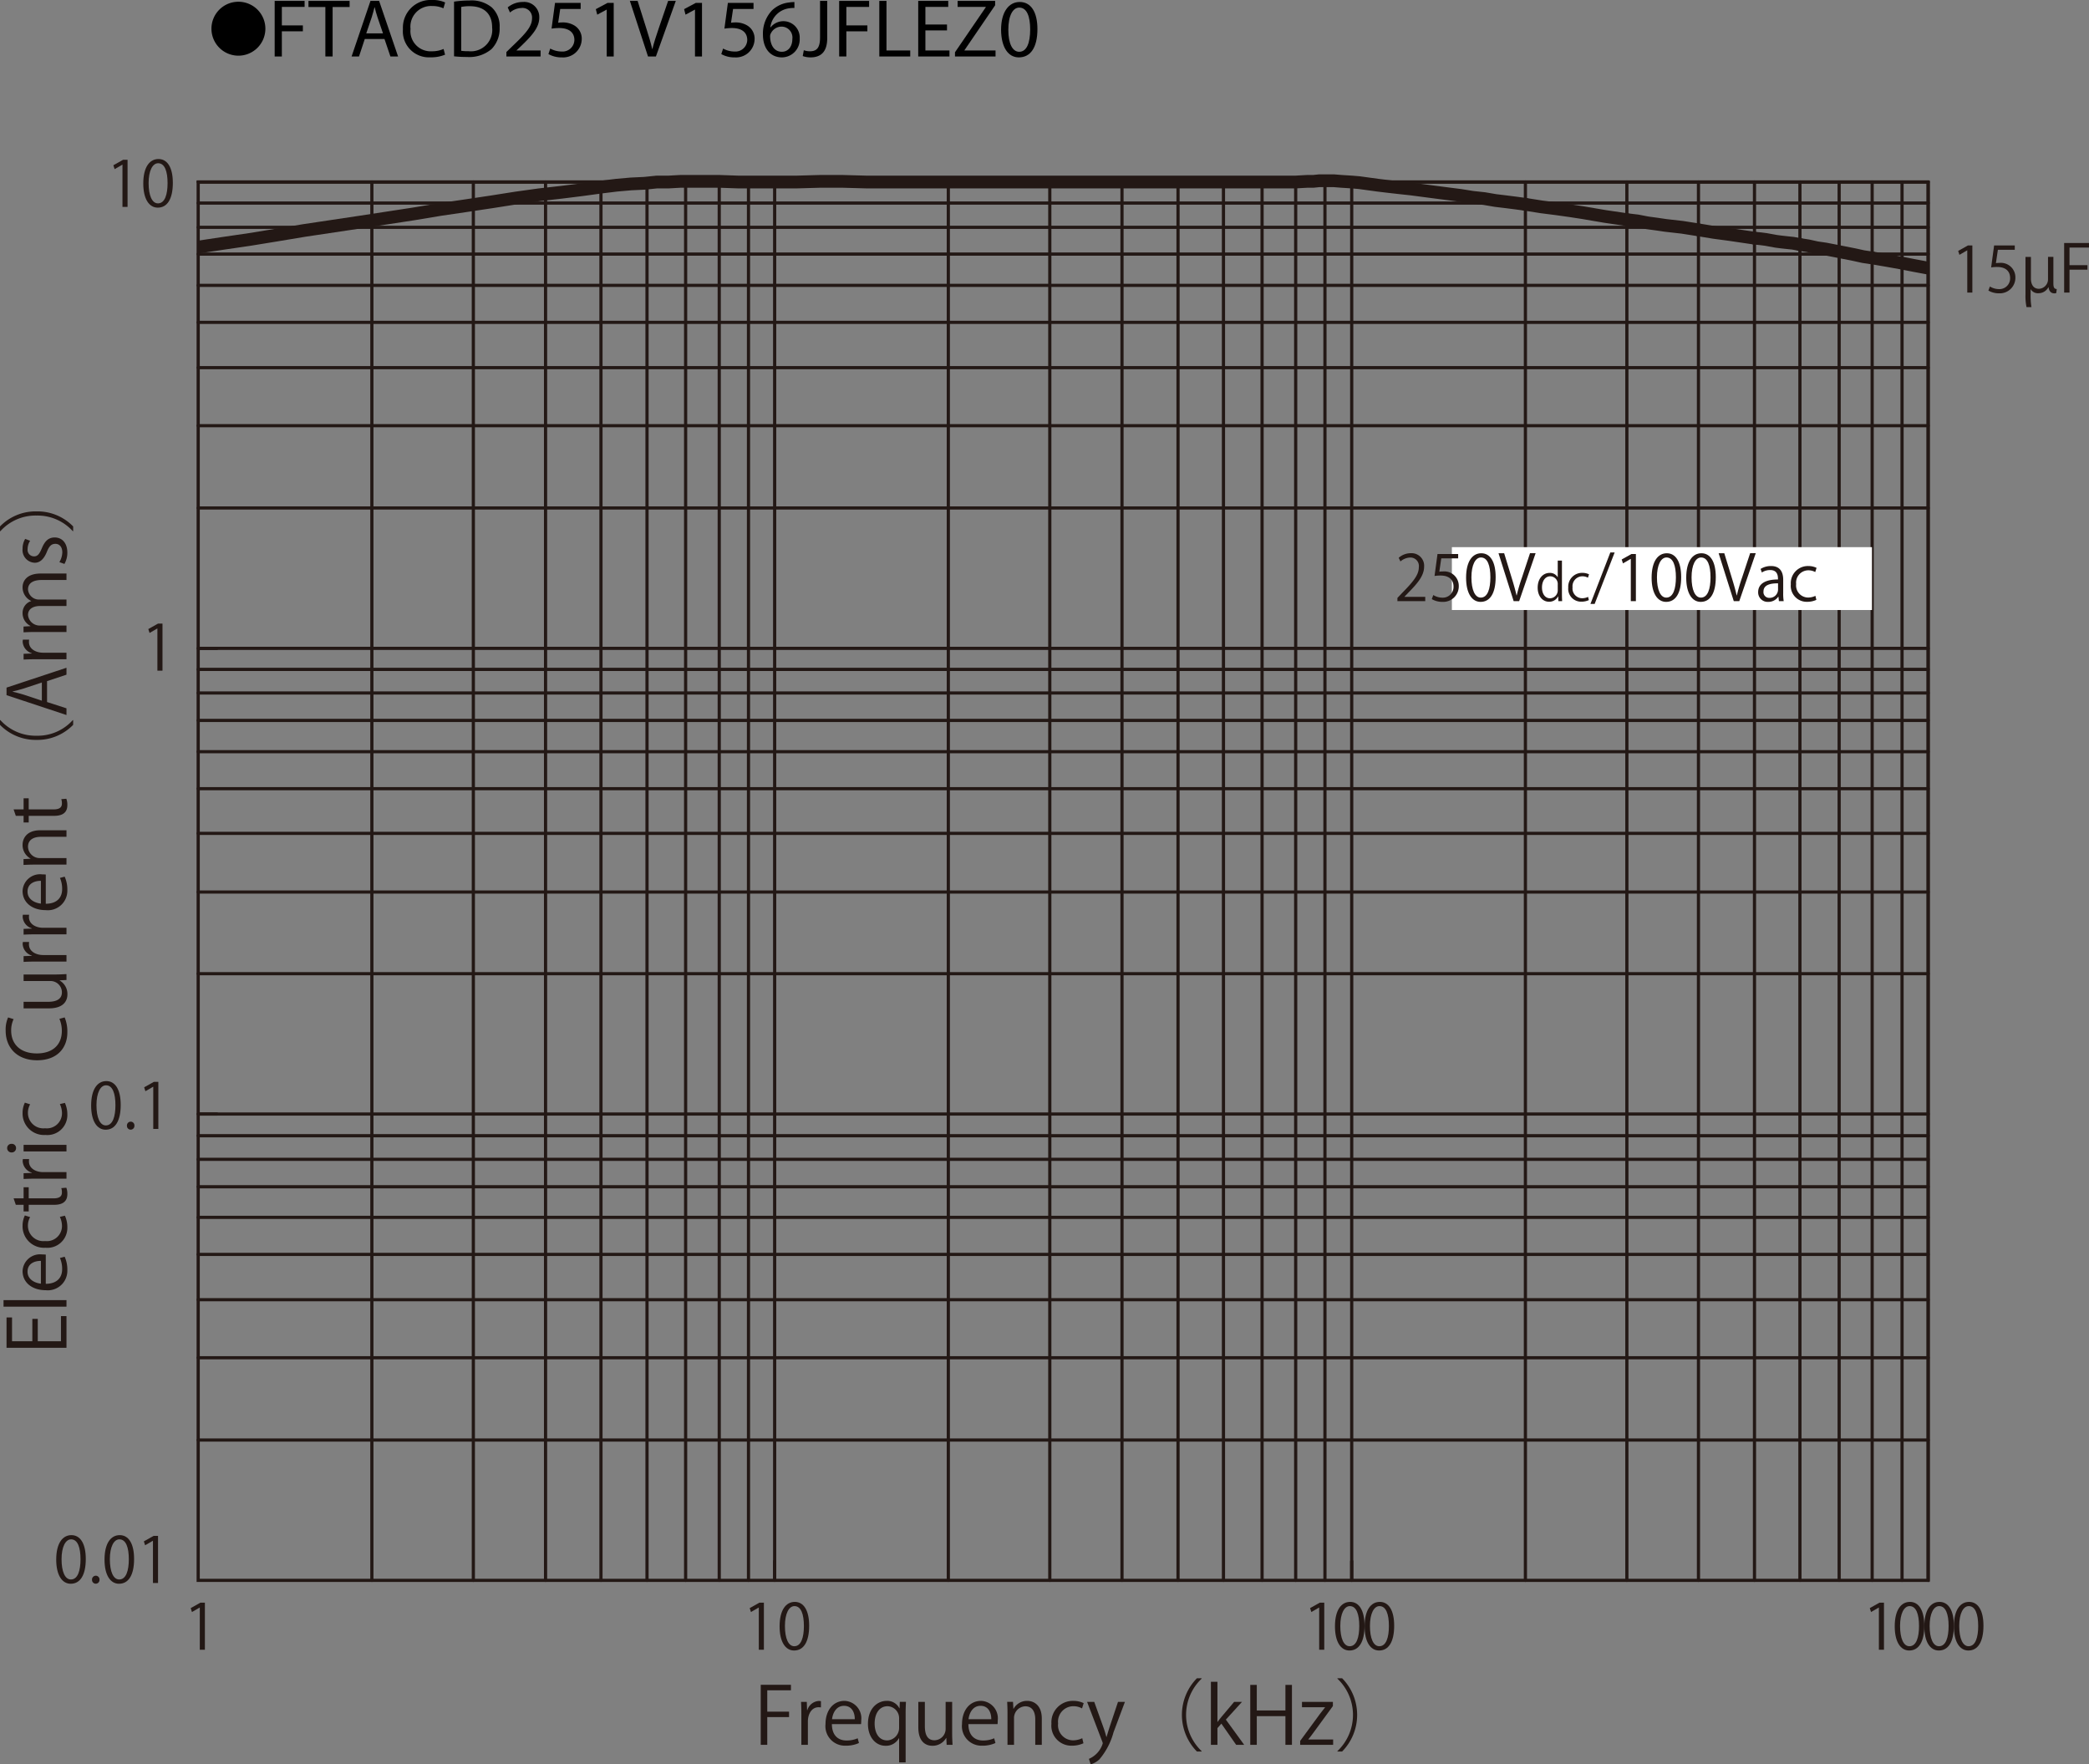 <svg id="レイヤー_1" data-name="レイヤー 1" xmlns="http://www.w3.org/2000/svg" xmlns:xlink="http://www.w3.org/1999/xlink" viewBox="0 0 278.762 235.436">
  <rect x="0" y="0" width="278.762" height="235.436" fill="#808080" stroke="none"/>
  <defs>
    <style>
      .cls-1, .cls-3, .cls-4, .cls-6 {
        fill: none;
      }

      .cls-2 {
        fill: #231815;
      }

      .cls-3, .cls-4, .cls-6 {
        stroke: #231815;
        stroke-linecap: round;
      }

      .cls-3, .cls-6 {
        stroke-linejoin: round;
      }

      .cls-3, .cls-4 {
        stroke-width: 0.426px;
      }

      .cls-4 {
        stroke-miterlimit: 10;
      }

      .cls-5 {
        clip-path: url(#clip-path);
      }

      .cls-6 {
        stroke-width: 1.702px;
      }

      .cls-7 {
        fill: #fff;
      }
    </style>
    <clipPath id="clip-path" transform="translate(-0.373 -1.671)">
      <rect class="cls-1" x="26.82" y="23.007" width="230.852" height="189.548"/>
    </clipPath>
  </defs>
  <title>FTACD251V156JFLEZ0-1</title>
  <g>
    <path d="M32.188,1.904A3.598,3.598,0,1,1,28.59,5.502,3.593,3.593,0,0,1,32.188,1.904Z" transform="translate(-0.373 -1.671)"/>
    <path d="M37.026,1.792H41.02v.803H37.984V5.06h2.805v.792H37.984V9.207h-.958Z" transform="translate(-0.373 -1.671)"/>
    <path d="M43.791,2.606H41.536V1.792h5.49v.814h-2.267V9.207H43.791Z" transform="translate(-0.373 -1.671)"/>
    <path d="M49.049,6.875l-.77,2.333h-.99l2.52-7.415h1.155l2.53,7.415H52.471l-.792-2.333ZM51.481,6.126l-.726-2.134c-.165-.484-.275-.924-.385-1.353h-.022c-.11.44-.231.891-.374,1.342l-.726,2.145Z" transform="translate(-0.373 -1.671)"/>
    <path d="M59.764,8.965a4.747,4.747,0,0,1-1.958.352,3.465,3.465,0,0,1-3.664-3.751A3.69,3.69,0,0,1,58.015,1.671,3.976,3.976,0,0,1,59.775,2.001l-.231.781a3.484,3.484,0,0,0-1.496-.308A2.757,2.757,0,0,0,55.154,5.533a2.695,2.695,0,0,0,2.85,2.981,3.831,3.831,0,0,0,1.562-.308Z" transform="translate(-0.373 -1.671)"/>
    <path d="M60.962,1.891a13.665,13.665,0,0,1,2.036-.154,4.248,4.248,0,0,1,3.003.924A3.415,3.415,0,0,1,67.046,5.323,3.923,3.923,0,0,1,65.979,8.206,4.57,4.57,0,0,1,62.7,9.273a15.418,15.418,0,0,1-1.738-.088Zm.958,6.557a6.041,6.041,0,0,0,.968.055,2.85,2.85,0,0,0,3.158-3.146c.011-1.749-.979-2.86-3.003-2.86a5.423,5.423,0,0,0-1.122.099Z" transform="translate(-0.373 -1.671)"/>
    <path d="M67.947,9.207V8.613l.759-.737c1.826-1.738,2.651-2.663,2.662-3.741a1.276,1.276,0,0,0-1.419-1.397,2.436,2.436,0,0,0-1.519.605l-.308-.682A3.139,3.139,0,0,1,70.147,1.935a2.012,2.012,0,0,1,2.189,2.079c0,1.32-.957,2.388-2.464,3.84l-.572.528v.022h3.212V9.207Z" transform="translate(-0.373 -1.671)"/>
    <path d="M77.858,2.87H75.13l-.275,1.837a3.826,3.826,0,0,1,.583-.044,3.023,3.023,0,0,1,1.541.385,2.039,2.039,0,0,1,1.023,1.837,2.481,2.481,0,0,1-2.663,2.442,3.505,3.505,0,0,1-1.782-.44l.242-.737a3.198,3.198,0,0,0,1.529.396,1.578,1.578,0,0,0,1.694-1.551c-.011-.924-.627-1.584-2.058-1.584a7.463,7.463,0,0,0-.99.077l.462-3.432H77.858Z" transform="translate(-0.373 -1.671)"/>
    <path d="M81.334,2.958h-.022l-1.243.671-.187-.737,1.562-.836h.825V9.207H81.334Z" transform="translate(-0.373 -1.671)"/>
    <path d="M86.845,9.207,84.425,1.792H85.459l1.155,3.652c.319,1.001.594,1.903.792,2.772h.022c.209-.858.517-1.793.847-2.761L89.53,1.792h1.023L87.901,9.207Z" transform="translate(-0.373 -1.671)"/>
    <path d="M93.115,2.958h-.022l-1.243.671-.187-.737,1.562-.836h.825V9.207h-.936Z" transform="translate(-0.373 -1.671)"/>
    <path d="M100.926,2.87H98.197l-.275,1.837a3.826,3.826,0,0,1,.583-.044,3.023,3.023,0,0,1,1.541.385,2.039,2.039,0,0,1,1.023,1.837,2.481,2.481,0,0,1-2.663,2.442A3.505,3.505,0,0,1,96.624,8.888l.242-.737a3.198,3.198,0,0,0,1.529.396,1.578,1.578,0,0,0,1.694-1.551c-.011-.924-.627-1.584-2.058-1.584a7.463,7.463,0,0,0-.99.077l.462-3.432h3.421Z" transform="translate(-0.373 -1.671)"/>
    <path d="M106.382,2.738a3.482,3.482,0,0,0-.726.044,2.906,2.906,0,0,0-2.486,2.541h.033a2.18,2.18,0,0,1,3.884,1.485,2.391,2.391,0,0,1-2.376,2.52c-1.529,0-2.53-1.188-2.53-3.047a4.497,4.497,0,0,1,1.21-3.224A3.89,3.89,0,0,1,105.678,2.001a4.663,4.663,0,0,1,.704-.055Zm-.275,4.125a1.453,1.453,0,0,0-1.474-1.639,1.592,1.592,0,0,0-1.386.88.821.821,0,0,0-.11.429c.022,1.177.561,2.046,1.573,2.046C105.546,8.58,106.107,7.887,106.107,6.864Z" transform="translate(-0.373 -1.671)"/>
    <path d="M109.803,1.792h.957V6.754c0,1.969-.968,2.574-2.244,2.574a3.099,3.099,0,0,1-1.023-.176l.143-.781a2.291,2.291,0,0,0,.803.143c.858,0,1.364-.385,1.364-1.837Z" transform="translate(-0.373 -1.671)"/>
    <path d="M112.354,1.792h3.994v.803h-3.036V5.06h2.805v.792h-2.805V9.207H112.354Z" transform="translate(-0.373 -1.671)"/>
    <path d="M117.711,1.792h.958V8.404h3.168V9.207h-4.126Z" transform="translate(-0.373 -1.671)"/>
    <path d="M126.743,5.73h-2.882V8.404h3.212V9.207h-4.17V1.792h4.005v.803h-3.047V4.938h2.882Z" transform="translate(-0.373 -1.671)"/>
    <path d="M127.809,8.646l4.115-6.018V2.595h-3.763V1.792H133.167v.583l-4.093,5.996v.033h4.147V9.207h-5.413Z" transform="translate(-0.373 -1.671)"/>
    <path d="M138.81,5.555c0,2.431-.902,3.773-2.486,3.773-1.397,0-2.343-1.309-2.365-3.675,0-2.398,1.034-3.718,2.486-3.718C137.952,1.935,138.81,3.277,138.81,5.555Zm-3.883.11c0,1.859.572,2.916,1.452,2.916.99,0,1.463-1.155,1.463-2.981,0-1.76-.451-2.916-1.452-2.916C135.542,2.683,134.926,3.717,134.926,5.665Z" transform="translate(-0.373 -1.671)"/>
  </g>
  <g>
    <path class="cls-2" d="M9.244,177.292v4.227H1.244V177.471H1.979v3.175H4.688v-2.985h.725v2.985H8.509V177.292Z" transform="translate(-0.373 -1.671)"/>
    <path class="cls-2" d="M9.244,175.159v.872H.845v-.872Z" transform="translate(-0.373 -1.671)"/>
    <path class="cls-2" d="M9.002,169.367a4.152,4.152,0,0,1,.357,1.798A2.605,2.605,0,0,1,6.472,173.835c-1.795,0-3.086-1.009-3.086-2.555A2.331,2.331,0,0,1,6,169.062c.199,0,.346.011.482.021v3.9c1.585-.011,2.184-.915,2.184-1.945a3.615,3.615,0,0,0-.294-1.503Zm-3.17.557c-.777-.01-1.785.315-1.785,1.44,0,1.052.998,1.514,1.785,1.599Z" transform="translate(-0.373 -1.671)"/>
    <path class="cls-2" d="M9.034,163.891a3.66,3.66,0,0,1,.326,1.556A2.665,2.665,0,0,1,6.44,168.169a2.863,2.863,0,0,1-3.055-2.934,3.159,3.159,0,0,1,.305-1.377l.703.221a2.327,2.327,0,0,0-.294,1.178,2.058,2.058,0,0,0,2.289,2.019,2.019,2.019,0,0,0,2.257-1.987,2.876,2.876,0,0,0-.284-1.24Z" transform="translate(-0.373 -1.671)"/>
    <path class="cls-2" d="M2.483,162.441l-.294-.862h1.333v-1.482h.682v1.482H7.512c.724,0,1.123-.221,1.123-.778a1.704,1.704,0,0,0-.084-.589l.672-.053a2.209,2.209,0,0,1,.137.852c0,1.389-1.26,1.431-1.869,1.431H4.205v.883H3.522v-.883Z" transform="translate(-0.373 -1.671)"/>
    <path class="cls-2" d="M4.257,156.333a2.703,2.703,0,0,0-.021.315c0,.946.934,1.43,1.9,1.43H9.244v.873H5.233c-.609,0-1.165.011-1.711.042v-.768l1.102-.042v-.031a1.715,1.715,0,0,1-1.228-1.557,2.213,2.213,0,0,1,.031-.263Z" transform="translate(-0.373 -1.671)"/>
    <path class="cls-2" d="M2.515,154.884a.566.566,0,0,1-.599.567.572.572,0,0,1-.588-.578.558.558,0,0,1,.588-.568A.558.558,0,0,1,2.515,154.884Zm6.729-.442v.873H3.522v-.873Z" transform="translate(-0.373 -1.671)"/>
    <path class="cls-2" d="M9.034,148.839a3.669,3.669,0,0,1,.326,1.557,2.665,2.665,0,0,1-2.919,2.723,2.863,2.863,0,0,1-3.055-2.934,3.159,3.159,0,0,1,.305-1.377l.703.221a2.324,2.324,0,0,0-.294,1.178,2.058,2.058,0,0,0,2.289,2.019,2.02,2.02,0,0,0,2.257-1.987,2.872,2.872,0,0,0-.284-1.24Z" transform="translate(-0.373 -1.671)"/>
    <path class="cls-2" d="M9.002,137.434a4.923,4.923,0,0,1,.357,1.998c0,2.061-1.333,3.722-4.042,3.722-2.583,0-4.188-1.608-4.188-3.953a3.999,3.999,0,0,1,.325-1.767l.735.231a3.49,3.49,0,0,0-.326,1.514c0,1.819,1.218,3.06,3.423,3.06,2.1,0,3.338-1.135,3.338-3.007a3.977,3.977,0,0,0-.325-1.608Z" transform="translate(-0.373 -1.671)"/>
    <path class="cls-2" d="M7.722,131.706c.588,0,1.081-.032,1.522-.053v.788l-.903.042v.031a2.081,2.081,0,0,1,1.029,1.83c0,.861-.494,1.882-2.467,1.882H3.522v-.873H6.745c1.113,0,1.89-.326,1.89-1.282a1.516,1.516,0,0,0-1.554-1.493H3.522v-.872Z" transform="translate(-0.373 -1.671)"/>
    <path class="cls-2" d="M4.257,127.365a2.704,2.704,0,0,0-.021.315c0,.946.934,1.43,1.9,1.43H9.244v.872H5.233c-.609,0-1.165.011-1.711.043v-.768l1.102-.042v-.032a1.714,1.714,0,0,1-1.228-1.556,2.201,2.201,0,0,1,.031-.263Z" transform="translate(-0.373 -1.671)"/>
    <path class="cls-2" d="M4.257,123.729a2.703,2.703,0,0,0-.021.315c0,.946.934,1.43,1.9,1.43H9.244v.873H5.233c-.609,0-1.165.011-1.711.042v-.768l1.102-.042v-.032a1.715,1.715,0,0,1-1.228-1.556,2.201,2.201,0,0,1,.031-.263Z" transform="translate(-0.373 -1.671)"/>
    <path class="cls-2" d="M9.002,118.651a4.157,4.157,0,0,1,.357,1.798,2.605,2.605,0,0,1-2.887,2.67c-1.795,0-3.086-1.009-3.086-2.555A2.331,2.331,0,0,1,6,118.346c.199,0,.346.011.482.021v3.9c1.585-.01,2.184-.915,2.184-1.945a3.618,3.618,0,0,0-.294-1.503ZM5.832,119.209c-.777-.011-1.785.315-1.785,1.44,0,1.051.998,1.514,1.785,1.598Z" transform="translate(-0.373 -1.671)"/>
    <path class="cls-2" d="M9.244,112.46v.873H5.863c-.935,0-1.753.336-1.753,1.335A1.559,1.559,0,0,0,5.737,116.171H9.244v.873H4.992c-.588,0-1.019.021-1.48.042v-.778l.935-.052v-.021a2.046,2.046,0,0,1-1.061-1.84c0-.715.431-1.935,2.373-1.935Z" transform="translate(-0.373 -1.671)"/>
    <path class="cls-2" d="M2.483,110.538l-.294-.862h1.333v-1.482h.682v1.482H7.512c.724,0,1.123-.221,1.123-.778a1.704,1.704,0,0,0-.084-.589l.672-.053a2.208,2.208,0,0,1,.137.852c0,1.388-1.26,1.43-1.869,1.43H4.205v.883H3.522v-.883Z" transform="translate(-0.373 -1.671)"/>
    <path class="cls-2" d="M.425,97.764a6.331,6.331,0,0,0,4.829,2.082,6.3,6.3,0,0,0,4.829-2.082h.052V98.395a6.652,6.652,0,0,1-4.881,2.008A6.652,6.652,0,0,1,.373,98.395v-.631Z" transform="translate(-0.373 -1.671)"/>
    <path class="cls-2" d="M9.244,90.775v.925l-2.593.862v2.786l2.593.841V97.083L1.244,94.434V93.424ZM5.958,92.741l-2.373.789c-.546.168-1.05.305-1.522.41v.032c.483.105.987.252,1.491.399l2.404.799Z" transform="translate(-0.373 -1.671)"/>
    <path class="cls-2" d="M4.257,87.023a2.703,2.703,0,0,0-.021.315c0,.946.934,1.43,1.9,1.43H9.244v.873H5.233c-.609,0-1.165.011-1.711.042v-.768l1.102-.042V88.842a1.715,1.715,0,0,1-1.228-1.556,2.201,2.201,0,0,1,.031-.263Z" transform="translate(-0.373 -1.671)"/>
    <path class="cls-2" d="M9.244,78.203v.862H5.937c-1.112,0-1.826.399-1.826,1.262a1.458,1.458,0,0,0,1.532,1.346H9.244v.862H5.716c-.914,0-1.606.389-1.606,1.199A1.556,1.556,0,0,0,5.737,85.142H9.244v.862H4.992c-.588,0-1.008.021-1.48.042v-.768l.924-.053v-.031a1.909,1.909,0,0,1-1.05-1.746,1.637,1.637,0,0,1,1.145-1.566v-.021A2.007,2.007,0,0,1,3.386,80.022c0-.704.451-1.819,2.415-1.819Z" transform="translate(-0.373 -1.671)"/>
    <path class="cls-2" d="M4.394,73.832a2.052,2.052,0,0,0-.336,1.114.863.863,0,0,0,.851.967c.493,0,.724-.326,1.039-1.062.378-.925.861-1.461,1.722-1.461,1.019,0,1.69.778,1.69,2.029a3.035,3.035,0,0,1-.389,1.503l-.672-.242a2.721,2.721,0,0,0,.389-1.293c0-.768-.41-1.146-.924-1.146-.536,0-.83.305-1.134,1.062-.389.967-.924,1.461-1.617,1.461a1.692,1.692,0,0,1-1.627-1.871,2.537,2.537,0,0,1,.347-1.314Z" transform="translate(-0.373 -1.671)"/>
    <path class="cls-2" d="M10.084,72.549a6.333,6.333,0,0,0-4.829-2.082,6.301,6.301,0,0,0-4.829,2.082H.373V71.919a6.611,6.611,0,0,1,4.881-2.008A6.611,6.611,0,0,1,10.136,71.919v.63Z" transform="translate(-0.373 -1.671)"/>
  </g>
  <g>
    <path class="cls-2" d="M16.716,29.278V23.646h-.017l-1.03.596-.167-.521,1.298-.73h.595v6.286Z" transform="translate(-0.373 -1.671)"/>
    <path class="cls-2" d="M19.492,26.156c0-2.199.854-3.265,2.027-3.265,1.189,0,1.918,1.125,1.918,3.181,0,2.182-.762,3.307-2.011,3.307C20.288,29.378,19.492,28.254,19.492,26.156Zm3.242-.05c0-1.569-.377-2.652-1.257-2.652-.746,0-1.273.999-1.273,2.652s.46,2.703,1.248,2.703C22.382,28.808,22.734,27.599,22.734,26.105Z" transform="translate(-0.373 -1.671)"/>
  </g>
  <path class="cls-2" d="M21.377,91.167V85.536h-.017l-1.03.596-.167-.52,1.298-.73h.595v6.286Z" transform="translate(-0.373 -1.671)"/>
  <g>
    <path class="cls-2" d="M262.892,40.711V35.08h-.017l-1.03.596-.168-.521,1.299-.73h.595v6.286Z" transform="translate(-0.373 -1.671)"/>
    <path class="cls-2" d="M269.229,34.426v.579h-2.254l-.26,1.779a3.514,3.514,0,0,1,.486-.033,1.933,1.933,0,0,1,2.111,1.93,2.08,2.08,0,0,1-2.162,2.131,2.786,2.786,0,0,1-1.44-.369l.201-.545a2.322,2.322,0,0,0,1.239.353,1.425,1.425,0,0,0,1.458-1.486c0-.864-.553-1.468-1.726-1.468a5.027,5.027,0,0,0-.805.059l.395-2.929Z" transform="translate(-0.373 -1.671)"/>
    <path class="cls-2" d="M270.659,35.954h.726v2.891c0,.729.294,1.363,1.071,1.363a1.265,1.265,0,0,0,1.209-1.302V35.945h.717V39.487c0,.521.104.738.449.755l-.069.538a.752.752,0,0,1-.25.035c-.372,0-.7-.208-.77-.816h-.025a1.489,1.489,0,0,1-1.312.799,1.133,1.133,0,0,1-1.062-.547v.642a9.989,9.989,0,0,0,.112,1.763h-.656a7.155,7.155,0,0,1-.139-1.702Z" transform="translate(-0.373 -1.671)"/>
    <path class="cls-2" d="M275.818,40.711V34.096h3.316v.607h-2.6v2.353h2.392v.599h-2.392v3.056Z" transform="translate(-0.373 -1.671)"/>
  </g>
  <g>
    <path class="cls-2" d="M12.535,149.195c0-2.198.854-3.265,2.027-3.265,1.189,0,1.918,1.125,1.918,3.181,0,2.183-.762,3.307-2.011,3.307C13.331,152.418,12.535,151.294,12.535,149.195Zm3.242-.05c0-1.569-.377-2.652-1.257-2.652-.746,0-1.273.999-1.273,2.652s.46,2.702,1.248,2.702C15.425,151.848,15.777,150.639,15.777,149.146Z" transform="translate(-0.373 -1.671)"/>
    <path class="cls-2" d="M17.313,151.89a.506.506,0,0,1,.503-.546.499.499,0,0,1,.494.546.499.499,0,1,1-.997,0Z" transform="translate(-0.373 -1.671)"/>
    <path class="cls-2" d="M20.824,152.317v-5.631h-.017l-1.03.596-.167-.521,1.298-.73h.595v6.286Z" transform="translate(-0.373 -1.671)"/>
  </g>
  <g>
    <path class="cls-2" d="M27.035,221.813v-5.631h-.017l-1.03.596-.167-.521,1.298-.73h.595v6.286Z" transform="translate(-0.373 -1.671)"/>
    <path class="cls-2" d="M101.63,221.813v-5.631h-.017l-1.03.596-.167-.521,1.298-.73h.595v6.286Z" transform="translate(-0.373 -1.671)"/>
    <path class="cls-2" d="M104.405,218.691c0-2.198.855-3.265,2.027-3.265,1.189,0,1.918,1.125,1.918,3.181,0,2.183-.762,3.307-2.011,3.307C105.201,221.914,104.405,220.79,104.405,218.691Zm3.242-.05c0-1.569-.377-2.652-1.257-2.652-.746,0-1.273.999-1.273,2.652s.46,2.702,1.248,2.702C107.295,221.344,107.647,220.135,107.647,218.642Z" transform="translate(-0.373 -1.671)"/>
    <path class="cls-2" d="M176.409,221.813v-5.631h-.017l-1.03.596-.168-.521,1.299-.73h.595v6.286Z" transform="translate(-0.373 -1.671)"/>
    <path class="cls-2" d="M178.515,218.691c0-2.198.854-3.265,2.027-3.265,1.189,0,1.918,1.125,1.918,3.181,0,2.183-.762,3.307-2.01,3.307C179.311,221.914,178.515,220.79,178.515,218.691Zm3.242-.05c0-1.569-.377-2.652-1.257-2.652-.745,0-1.273.999-1.273,2.652s.461,2.702,1.248,2.702C181.405,221.344,181.757,220.135,181.757,218.642Z" transform="translate(-0.373 -1.671)"/>
    <path class="cls-2" d="M182.471,218.691c0-2.198.855-3.265,2.027-3.265,1.189,0,1.918,1.125,1.918,3.181,0,2.183-.762,3.307-2.01,3.307C183.267,221.914,182.471,220.79,182.471,218.691Zm3.242-.05c0-1.569-.377-2.652-1.257-2.652-.745,0-1.273.999-1.273,2.652s.461,2.702,1.248,2.702C185.361,221.344,185.713,220.135,185.713,218.642Z" transform="translate(-0.373 -1.671)"/>
    <path class="cls-2" d="M251.097,221.813v-5.631h-.017l-1.03.596-.168-.521,1.299-.73h.595v6.286Z" transform="translate(-0.373 -1.671)"/>
    <path class="cls-2" d="M253.211,218.691c0-2.198.854-3.265,2.027-3.265,1.189,0,1.918,1.125,1.918,3.181,0,2.183-.762,3.307-2.01,3.307C254.007,221.914,253.211,220.79,253.211,218.691Zm3.242-.05c0-1.569-.377-2.652-1.257-2.652-.745,0-1.273.999-1.273,2.652s.461,2.702,1.248,2.702C256.102,221.344,256.453,220.135,256.453,218.642Z" transform="translate(-0.373 -1.671)"/>
    <path class="cls-2" d="M257.158,218.691c0-2.198.855-3.265,2.027-3.265,1.189,0,1.918,1.125,1.918,3.181,0,2.183-.762,3.307-2.01,3.307C257.954,221.914,257.158,220.79,257.158,218.691Zm3.242-.05c0-1.569-.377-2.652-1.257-2.652-.745,0-1.273.999-1.273,2.652s.461,2.702,1.248,2.702C260.049,221.344,260.4,220.135,260.4,218.642Z" transform="translate(-0.373 -1.671)"/>
    <path class="cls-2" d="M261.106,218.691c0-2.198.854-3.265,2.027-3.265,1.189,0,1.918,1.125,1.918,3.181,0,2.183-.762,3.307-2.01,3.307C261.902,221.914,261.106,220.79,261.106,218.691Zm3.242-.05c0-1.569-.377-2.652-1.257-2.652-.745,0-1.273.999-1.273,2.652s.461,2.702,1.248,2.702C263.997,221.344,264.349,220.135,264.349,218.642Z" transform="translate(-0.373 -1.671)"/>
  </g>
  <g>
    <path class="cls-2" d="M7.875,209.783c0-2.198.854-3.265,2.027-3.265,1.189,0,1.918,1.125,1.918,3.181,0,2.183-.762,3.307-2.011,3.307C8.671,213.006,7.875,211.882,7.875,209.783Zm3.242-.05c0-1.569-.377-2.652-1.257-2.652-.746,0-1.273.999-1.273,2.652s.46,2.702,1.248,2.702C10.765,212.436,11.117,211.227,11.117,209.733Z" transform="translate(-0.373 -1.671)"/>
    <path class="cls-2" d="M12.653,212.478a.506.506,0,0,1,.503-.546.499.499,0,0,1,.494.546.499.499,0,1,1-.997,0Z" transform="translate(-0.373 -1.671)"/>
    <path class="cls-2" d="M14.321,209.783c0-2.198.854-3.265,2.027-3.265,1.189,0,1.918,1.125,1.918,3.181,0,2.183-.762,3.307-2.011,3.307C15.117,213.006,14.321,211.882,14.321,209.783Zm3.242-.05c0-1.569-.377-2.652-1.257-2.652-.746,0-1.273.999-1.273,2.652s.46,2.702,1.248,2.702C17.211,212.436,17.563,211.227,17.563,209.733Z" transform="translate(-0.373 -1.671)"/>
    <path class="cls-2" d="M20.783,212.905v-5.631h-.017l-1.03.596-.167-.521,1.298-.73h.595v6.286Z" transform="translate(-0.373 -1.671)"/>
  </g>
  <g>
    <path class="cls-2" d="M101.888,234.499v-8.011H105.919v.735h-3.16v2.85h2.908v.725h-2.908V234.499Z" transform="translate(-0.373 -1.671)"/>
    <path class="cls-2" d="M109.922,229.505a2.818,2.818,0,0,0-.315-.021c-.944,0-1.428.936-1.428,1.902v3.112h-.871V230.483c0-.61-.011-1.167-.042-1.714h.767l.042,1.104h.031a1.713,1.713,0,0,1,1.554-1.23,2.189,2.189,0,0,1,.263.031Z" transform="translate(-0.373 -1.671)"/>
    <path class="cls-2" d="M114.994,234.257a4.136,4.136,0,0,1-1.795.357,2.605,2.605,0,0,1-2.667-2.891c0-1.798,1.008-3.091,2.551-3.091a2.333,2.333,0,0,1,2.215,2.617c0,.2-.011.348-.021.484h-3.895c.011,1.587.913,2.187,1.942,2.187a3.604,3.604,0,0,0,1.501-.295Zm-.557-3.175c.011-.777-.314-1.787-1.438-1.787-1.05,0-1.512.999-1.596,1.787Z" transform="translate(-0.373 -1.671)"/>
    <path class="cls-2" d="M121.265,228.759c-.021.452-.042.936-.042,1.577v6.508h-.871V233.626h-.032a1.949,1.949,0,0,1-1.795.999c-1.291,0-2.33-1.146-2.33-2.901,0-2.155,1.322-3.091,2.498-3.091a1.8,1.8,0,0,1,1.69.988h.031l.032-.862Zm-.913,2.281a1.597,1.597,0,0,0-1.543-1.692c-1.082,0-1.722.967-1.722,2.312,0,1.199.525,2.25,1.69,2.25a1.666,1.666,0,0,0,1.575-1.692Z" transform="translate(-0.373 -1.671)"/>
    <path class="cls-2" d="M127.431,232.975c0,.589.031,1.083.052,1.524h-.788l-.042-.904h-.031a2.075,2.075,0,0,1-1.827,1.03c-.861,0-1.879-.494-1.879-2.471v-3.385h.872v3.228c0,1.114.326,1.893,1.281,1.893a1.516,1.516,0,0,0,1.491-1.557v-3.563h.872Z" transform="translate(-0.373 -1.671)"/>
    <path class="cls-2" d="M133.208,234.257a4.139,4.139,0,0,1-1.795.357,2.605,2.605,0,0,1-2.666-2.891c0-1.798,1.008-3.091,2.551-3.091a2.332,2.332,0,0,1,2.215,2.617c0,.2-.01.348-.021.484h-3.895c.01,1.587.914,2.187,1.942,2.187a3.607,3.607,0,0,0,1.501-.295Zm-.556-3.175c.01-.777-.315-1.787-1.438-1.787-1.05,0-1.512.999-1.596,1.787Z" transform="translate(-0.373 -1.671)"/>
    <path class="cls-2" d="M139.394,234.499h-.872v-3.386c0-.936-.336-1.755-1.333-1.755a1.56,1.56,0,0,0-1.501,1.629V234.499h-.872v-4.258c0-.589-.021-1.02-.042-1.482h.777l.053.936h.021a2.044,2.044,0,0,1,1.837-1.062c.714,0,1.932.431,1.932,2.376Z" transform="translate(-0.373 -1.671)"/>
    <path class="cls-2" d="M144.951,234.289a3.654,3.654,0,0,1-1.554.325,2.665,2.665,0,0,1-2.719-2.922,2.864,2.864,0,0,1,2.929-3.06,3.152,3.152,0,0,1,1.375.305l-.22.704a2.322,2.322,0,0,0-1.176-.294,2.058,2.058,0,0,0-2.016,2.292,2.019,2.019,0,0,0,1.984,2.26,2.868,2.868,0,0,0,1.239-.283Z" transform="translate(-0.373 -1.671)"/>
    <path class="cls-2" d="M150.486,228.77l-1.522,4.058a9.321,9.321,0,0,1-1.879,3.606,2.887,2.887,0,0,1-1.165.673l-.242-.736a3.267,3.267,0,0,0,1.848-2.061.729.729,0,0,0-.062-.241l-2.026-5.299h.955l1.25,3.479c.146.399.272.852.367,1.198H148.04c.095-.347.231-.777.367-1.219l1.155-3.459Z" transform="translate(-0.373 -1.671)"/>
    <path class="cls-2" d="M160.725,225.668a6.666,6.666,0,0,0,0,9.672v.053h-.63a6.963,6.963,0,0,1,0-9.777h.63Z" transform="translate(-0.373 -1.671)"/>
    <path class="cls-2" d="M166.4,234.499H165.329l-1.974-2.828-.524.6V234.499H161.96v-8.41h.871v5.351h.021c.137-.199.336-.452.493-.642l1.712-2.028h1.05l-2.152,2.365Z" transform="translate(-0.373 -1.671)"/>
    <path class="cls-2" d="M172.774,234.499h-.871v-3.827H168.082V234.499h-.871v-8.001h.871v3.417h3.821v-3.417h.871Z" transform="translate(-0.373 -1.671)"/>
    <path class="cls-2" d="M178.238,228.77v.557l-2.614,3.575c-.22.305-.43.578-.661.861v.021h3.308v.715h-4.399v-.525l2.636-3.596c.23-.305.44-.578.682-.873v-.021H174.112v-.715Z" transform="translate(-0.373 -1.671)"/>
    <path class="cls-2" d="M178.839,235.34a6.664,6.664,0,0,0,0-9.672v-.053h.63a6.963,6.963,0,0,1,0,9.777h-.63Z" transform="translate(-0.373 -1.671)"/>
  </g>
  <line class="cls-3" x1="26.447" y1="192.156" x2="257.299" y2="192.156"/>
  <line class="cls-3" x1="26.447" y1="181.175" x2="257.299" y2="181.175"/>
  <line class="cls-3" x1="26.447" y1="173.429" x2="257.299" y2="173.429"/>
  <line class="cls-3" x1="26.447" y1="167.386" x2="257.299" y2="167.386"/>
  <line class="cls-3" x1="26.447" y1="162.446" x2="257.299" y2="162.446"/>
  <line class="cls-3" x1="26.447" y1="158.36" x2="257.299" y2="158.36"/>
  <line class="cls-3" x1="26.447" y1="154.7" x2="257.299" y2="154.7"/>
  <line class="cls-3" x1="26.447" y1="151.55" x2="257.299" y2="151.55"/>
  <line class="cls-3" x1="26.447" y1="129.927" x2="257.299" y2="129.927"/>
  <line class="cls-3" x1="26.447" y1="119.031" x2="257.299" y2="119.031"/>
  <line class="cls-3" x1="26.447" y1="111.202" x2="257.299" y2="111.202"/>
  <line class="cls-3" x1="26.447" y1="105.24" x2="257.299" y2="105.24"/>
  <line class="cls-3" x1="26.447" y1="100.304" x2="257.299" y2="100.304"/>
  <line class="cls-3" x1="26.447" y1="96.133" x2="257.299" y2="96.133"/>
  <line class="cls-3" x1="26.447" y1="92.471" x2="257.299" y2="92.471"/>
  <line class="cls-3" x1="26.447" y1="89.323" x2="257.299" y2="89.323"/>
  <line class="cls-3" x1="26.447" y1="67.786" x2="257.299" y2="67.786"/>
  <line class="cls-3" x1="26.447" y1="56.804" x2="257.299" y2="56.804"/>
  <line class="cls-3" x1="26.447" y1="49.059" x2="257.299" y2="49.059"/>
  <line class="cls-3" x1="26.447" y1="43.015" x2="257.299" y2="43.015"/>
  <line class="cls-3" x1="26.447" y1="38.077" x2="257.299" y2="38.077"/>
  <line class="cls-3" x1="26.447" y1="33.905" x2="257.299" y2="33.905"/>
  <line class="cls-3" x1="26.447" y1="30.332" x2="257.299" y2="30.332"/>
  <line class="cls-3" x1="26.447" y1="27.095" x2="257.299" y2="27.095"/>
  <line class="cls-3" x1="26.447" y1="148.655" x2="257.299" y2="148.655"/>
  <line class="cls-3" x1="26.447" y1="86.515" x2="257.299" y2="86.515"/>
  <line class="cls-3" x1="26.447" y1="24.287" x2="257.299" y2="24.287"/>
  <line class="cls-3" x1="49.624" y1="24.287" x2="49.624" y2="210.884"/>
  <line class="cls-3" x1="63.164" y1="24.287" x2="63.164" y2="210.884"/>
  <line class="cls-3" x1="72.801" y1="24.287" x2="72.801" y2="210.884"/>
  <line class="cls-3" x1="80.194" y1="24.287" x2="80.194" y2="210.884"/>
  <line class="cls-3" x1="86.339" y1="24.287" x2="86.339" y2="210.884"/>
  <line class="cls-3" x1="91.492" y1="24.287" x2="91.492" y2="210.884"/>
  <line class="cls-3" x1="95.977" y1="24.287" x2="95.977" y2="210.884"/>
  <line class="cls-3" x1="99.881" y1="24.287" x2="99.881" y2="210.884"/>
  <line class="cls-3" x1="126.546" y1="24.287" x2="126.546" y2="210.884"/>
  <line class="cls-3" x1="140.088" y1="24.287" x2="140.088" y2="210.884"/>
  <line class="cls-3" x1="149.722" y1="24.287" x2="149.722" y2="210.884"/>
  <line class="cls-3" x1="157.199" y1="24.287" x2="157.199" y2="210.884"/>
  <line class="cls-3" x1="163.262" y1="24.287" x2="163.262" y2="210.884"/>
  <line class="cls-3" x1="168.413" y1="24.287" x2="168.413" y2="210.884"/>
  <line class="cls-3" x1="172.9" y1="24.287" x2="172.9" y2="210.884"/>
  <line class="cls-3" x1="176.805" y1="24.287" x2="176.805" y2="210.884"/>
  <line class="cls-3" x1="203.554" y1="24.287" x2="203.554" y2="210.884"/>
  <line class="cls-3" x1="217.094" y1="24.287" x2="217.094" y2="210.884"/>
  <line class="cls-3" x1="226.648" y1="24.287" x2="226.648" y2="210.884"/>
  <line class="cls-3" x1="234.122" y1="24.287" x2="234.122" y2="210.884"/>
  <line class="cls-3" x1="240.187" y1="24.287" x2="240.187" y2="210.884"/>
  <line class="cls-3" x1="245.421" y1="24.287" x2="245.421" y2="210.884"/>
  <line class="cls-3" x1="249.825" y1="24.287" x2="249.825" y2="210.884"/>
  <line class="cls-3" x1="253.813" y1="24.287" x2="253.813" y2="210.884"/>
  <line class="cls-3" x1="103.372" y1="24.287" x2="103.372" y2="210.884"/>
  <line class="cls-3" x1="180.377" y1="24.287" x2="180.377" y2="210.884"/>
  <line class="cls-3" x1="257.301" y1="24.287" x2="257.301" y2="210.884"/>
  <path class="cls-4" d="M26.82,25.956V212.554m0,0h2.492m-2.492-62.228h2.492m-2.492-62.14h2.492m-2.492-62.228h2.492M26.82,212.555H257.672m-230.852,0V209.999m76.923,2.556V209.999m77.005,2.556V209.999m76.923,2.556V209.999m0-184.042H26.82V212.555H257.672Z" transform="translate(-0.373 -1.671)"/>
  <g class="cls-5">
    <polyline class="cls-6" points="26.449 32.97 29.854 32.46 33.343 31.949 37 31.352 40.571 30.757 47.963 29.651 55.192 28.544 58.762 27.949 62.251 27.437 65.657 26.927 68.898 26.416 71.971 25.989 74.962 25.65 77.702 25.308 80.195 24.968 82.272 24.713 84.182 24.545 86.009 24.458 87.671 24.287 89.249 24.287 90.745 24.203 96.061 24.203 98.47 24.287 106.362 24.287 109.352 24.203 112.51 24.203 115.584 24.287 172.903 24.287 174.397 24.203 175.228 24.203 176.059 24.117 177.97 24.117 179.049 24.203 180.377 24.287 181.375 24.372 183.867 24.713 185.279 24.883 186.774 25.053 188.353 25.224 191.593 25.65 194.915 26.077 196.494 26.33 198.073 26.501 199.567 26.756 200.98 26.927 202.309 27.096 203.556 27.267"/>
  </g>
  <polyline class="cls-6" points="240.188 32.63 241.27 32.799 242.432 33.056 243.593 33.225 244.923 33.482 247.501 33.992 248.662 34.248 249.825 34.417"/>
  <polyline class="cls-6" points="234.124 31.779 234.954 31.863 235.619 31.948 237.031 32.204 237.697 32.29 238.444 32.373 239.276 32.46 240.188 32.63"/>
  <polyline class="cls-6" points="226.65 30.671 228.725 31.012 230.635 31.266 234.124 31.779"/>
  <polyline class="cls-6" points="217.096 29.309 218.507 29.478 219.837 29.735 221.083 29.904 222.245 30.076 224.49 30.332 226.65 30.671"/>
  <polyline class="cls-6" points="203.556 27.266 205.714 27.607 207.708 27.861 209.534 28.118 211.196 28.373 214.187 28.883 217.096 29.309"/>
  <g class="cls-5">
    <polyline class="cls-6" points="249.825 34.415 251.818 34.756 253.73 35.097 255.473 35.438 257.301 35.778"/>
  </g>
  <rect class="cls-7" x="193.743" y="73.012" width="56.057" height="8.388"/>
  <g>
    <path class="cls-2" d="M190.561,81.884h-3.711v-.428l.612-.646c1.49-1.511,2.244-2.425,2.244-3.449a1.132,1.132,0,0,0-1.197-1.292,2.094,2.094,0,0,0-1.257.521l-.234-.487a2.449,2.449,0,0,1,1.625-.613,1.674,1.674,0,0,1,1.768,1.788c0,1.184-.829,2.19-2.128,3.5l-.494.521v.017h2.772Z" transform="translate(-0.373 -1.671)"/>
    <path class="cls-2" d="M194.954,75.599v.579h-2.254l-.26,1.779a3.513,3.513,0,0,1,.486-.033,1.933,1.933,0,0,1,2.111,1.93,2.08,2.08,0,0,1-2.162,2.131,2.786,2.786,0,0,1-1.44-.369l.201-.545a2.322,2.322,0,0,0,1.239.353,1.425,1.425,0,0,0,1.458-1.486c0-.864-.553-1.468-1.726-1.468a5.027,5.027,0,0,0-.805.059l.395-2.929Z" transform="translate(-0.373 -1.671)"/>
    <path class="cls-2" d="M196.012,78.762c0-2.199.854-3.265,2.027-3.265,1.189,0,1.918,1.125,1.918,3.181,0,2.182-.762,3.307-2.01,3.307C196.808,81.985,196.012,80.86,196.012,78.762Zm3.242-.05c0-1.569-.377-2.652-1.257-2.652-.745,0-1.273.999-1.273,2.652s.461,2.703,1.248,2.703C198.902,81.415,199.254,80.206,199.254,78.712Z" transform="translate(-0.373 -1.671)"/>
    <path class="cls-2" d="M205.289,75.489l-2.195,6.395h-.737l-2.019-6.387h.754l.98,3.206c.268.864.502,1.67.67,2.417h.025a24.234,24.234,0,0,1,.712-2.417l1.063-3.214Z" transform="translate(-0.373 -1.671)"/>
    <path class="cls-2" d="M208.803,80.972c0,.297.014.663.027.913h-.5l-.027-.628h-.021a1.303,1.303,0,0,1-1.203.709c-.852,0-1.514-.737-1.514-1.873,0-1.244.729-1.974,1.588-1.974a1.183,1.183,0,0,1,1.075.568h.014V76.477h.561Zm-.561-1.298a1.019,1.019,0,0,0-.994-1.102c-.696,0-1.108.649-1.108,1.494,0,.777.365,1.44,1.088,1.44a1.061,1.061,0,0,0,1.015-1.122Z" transform="translate(-0.373 -1.671)"/>
    <path class="cls-2" d="M212.396,81.749a2.356,2.356,0,0,1-1.001.209,1.714,1.714,0,0,1-1.75-1.879,1.843,1.843,0,0,1,1.886-1.967,2.03,2.03,0,0,1,.886.196l-.143.453a1.492,1.492,0,0,0-.757-.189,1.324,1.324,0,0,0-1.298,1.473,1.299,1.299,0,0,0,1.277,1.454,1.848,1.848,0,0,0,.798-.183Z" transform="translate(-0.373 -1.671)"/>
    <path class="cls-2" d="M213.166,82.262h-.562l2.655-6.873h.578Z" transform="translate(-0.373 -1.671)"/>
    <path class="cls-2" d="M217.992,81.884V76.253h-.017l-1.03.596-.168-.521,1.299-.73h.595v6.286Z" transform="translate(-0.373 -1.671)"/>
    <path class="cls-2" d="M220.769,78.762c0-2.199.855-3.265,2.027-3.265,1.189,0,1.918,1.125,1.918,3.181,0,2.182-.762,3.307-2.01,3.307C221.564,81.985,220.769,80.86,220.769,78.762Zm3.242-.05c0-1.569-.377-2.652-1.257-2.652-.745,0-1.273.999-1.273,2.652s.461,2.703,1.248,2.703C223.659,81.415,224.011,80.206,224.011,78.712Z" transform="translate(-0.373 -1.671)"/>
    <path class="cls-2" d="M225.388,78.762c0-2.199.854-3.265,2.027-3.265,1.189,0,1.918,1.125,1.918,3.181,0,2.182-.762,3.307-2.01,3.307C226.184,81.985,225.388,80.86,225.388,78.762Zm3.242-.05c0-1.569-.377-2.652-1.257-2.652-.745,0-1.273.999-1.273,2.652s.461,2.703,1.248,2.703C228.278,81.415,228.63,80.206,228.63,78.712Z" transform="translate(-0.373 -1.671)"/>
    <path class="cls-2" d="M234.664,75.489l-2.195,6.395h-.737l-2.019-6.387h.754l.98,3.206c.268.864.502,1.67.67,2.417h.025a24.234,24.234,0,0,1,.712-2.417l1.063-3.214Z" transform="translate(-0.373 -1.671)"/>
    <path class="cls-2" d="M238.328,80.793a6.419,6.419,0,0,0,.066,1.091h-.637l-.066-.587H237.666a1.585,1.585,0,0,1-1.349.688,1.267,1.267,0,0,1-1.332-1.301c0-1.099.955-1.695,2.647-1.687,0-.386,0-1.259-1.039-1.259a1.975,1.975,0,0,0-1.114.328l-.167-.479a2.594,2.594,0,0,1,1.391-.386c1.29,0,1.625.915,1.625,1.821Zm-.688-1.284c-.862,0-1.943.126-1.943,1.091a.761.761,0,0,0,.788.848,1.117,1.117,0,0,0,1.155-1.074Z" transform="translate(-0.373 -1.671)"/>
    <path class="cls-2" d="M242.753,81.716a2.914,2.914,0,0,1-1.239.26,2.127,2.127,0,0,1-2.17-2.333,2.286,2.286,0,0,1,2.337-2.442,2.515,2.515,0,0,1,1.098.244l-.176.562a1.853,1.853,0,0,0-.938-.235,1.643,1.643,0,0,0-1.608,1.83,1.612,1.612,0,0,0,1.583,1.804,2.284,2.284,0,0,0,.988-.227Z" transform="translate(-0.373 -1.671)"/>
  </g>
</svg>
